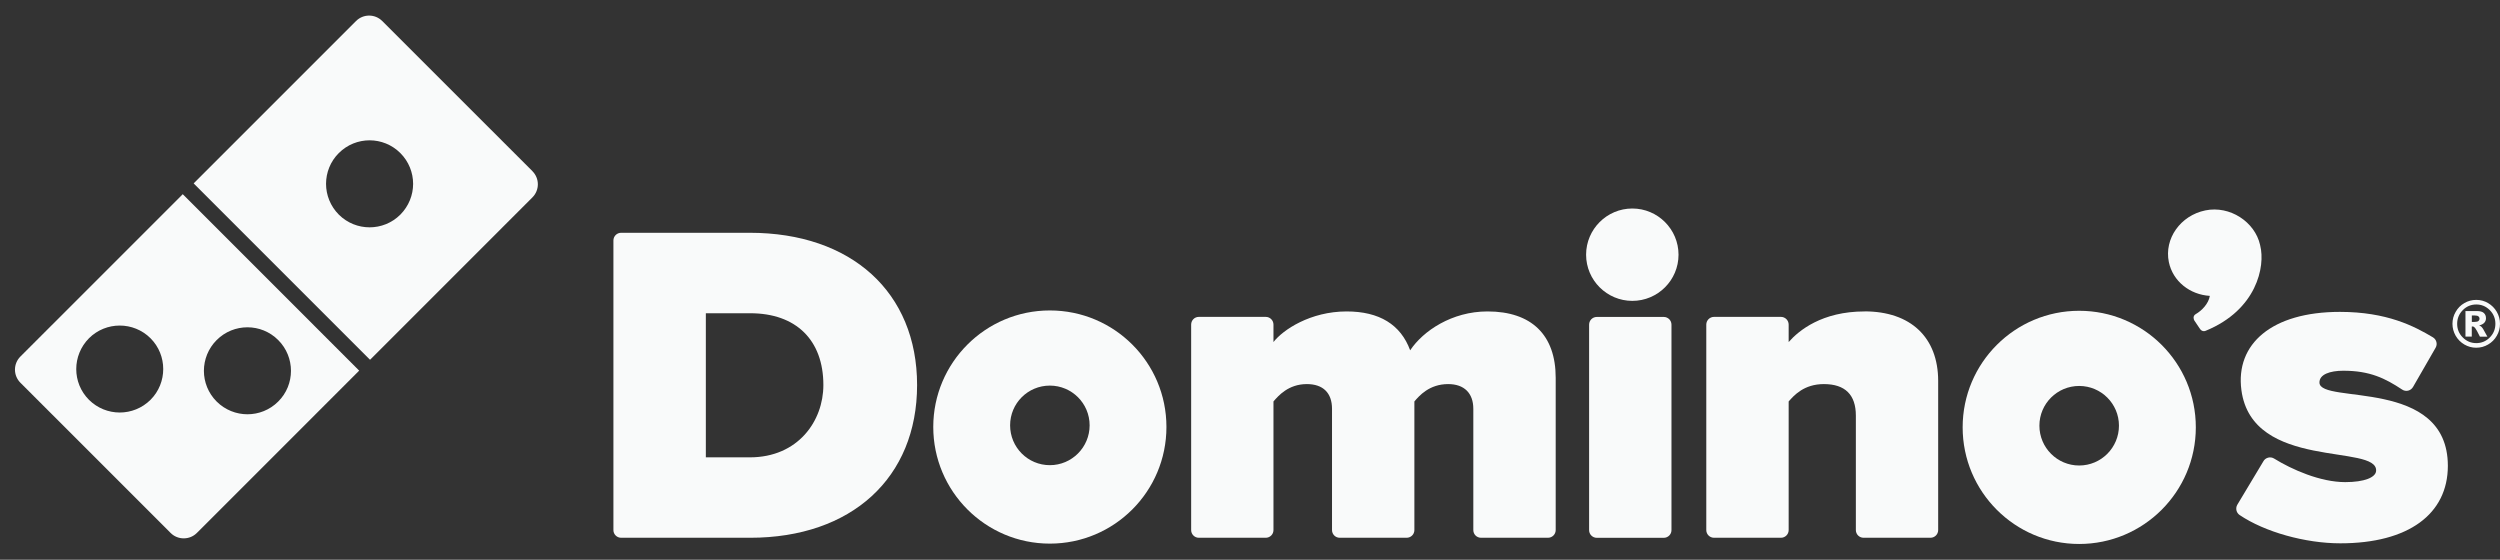 <svg width="134" height="30" viewBox="0 0 134 30" fill="none" xmlns="http://www.w3.org/2000/svg">
<rect x="0" y="0" width="134" height="30" fill="#333333" stroke="none"/>
<g clip-path="url(#clip0_154_772)">
<path d="M40.188 12.477H33.292C33.064 12.477 32.879 12.662 32.879 12.89V28.414C32.879 28.639 33.064 28.824 33.292 28.824H40.209C45.646 28.824 49.156 25.611 49.156 20.639C49.156 15.666 45.635 12.477 40.185 12.477M40.188 24.514H37.833V16.79H40.212C42.669 16.79 44.133 18.227 44.133 20.639C44.133 22.564 42.779 24.514 40.188 24.514Z" fill="#F9FAFA"/>
<path d="M79.726 16.693C77.822 16.693 76.275 17.739 75.585 18.777C75.078 17.396 73.93 16.693 72.179 16.693C70.24 16.693 68.77 17.674 68.258 18.334V17.398C68.258 17.17 68.073 16.985 67.845 16.985H64.256C64.028 16.985 63.846 17.168 63.846 17.398V28.413C63.846 28.639 64.031 28.824 64.256 28.824H67.845C68.073 28.824 68.258 28.639 68.258 28.413V21.518C68.518 21.215 69.057 20.587 70.047 20.587C70.916 20.587 71.396 21.059 71.396 21.912V28.413C71.396 28.639 71.581 28.824 71.809 28.824H75.397C75.626 28.824 75.811 28.639 75.811 28.413V21.518C76.068 21.215 76.61 20.587 77.621 20.587C78.479 20.587 78.97 21.07 78.97 21.912V28.413C78.97 28.639 79.152 28.824 79.383 28.824H82.972C83.2 28.824 83.385 28.639 83.385 28.413V20.247C83.385 17.953 82.089 16.693 79.732 16.693" fill="#F9FAFA"/>
<path d="M89.178 16.988H85.589C85.361 16.988 85.176 17.173 85.176 17.401V28.416C85.176 28.642 85.361 28.827 85.589 28.827H89.178C89.406 28.827 89.591 28.642 89.591 28.416V17.401C89.591 17.173 89.406 16.988 89.178 16.988Z" fill="#F9FAFA"/>
<path d="M87.493 11.176C86.128 11.176 85.015 12.287 85.015 13.652C85.015 15.017 86.128 16.127 87.493 16.127C88.859 16.127 89.969 15.017 89.969 13.652C89.969 12.287 88.856 11.176 87.493 11.176Z" fill="#F9FAFA"/>
<path d="M99.941 16.693C97.653 16.693 96.411 17.72 95.872 18.334V17.398C95.872 17.171 95.687 16.985 95.459 16.985H91.871C91.645 16.985 91.457 17.168 91.457 17.398V28.414C91.457 28.639 91.643 28.824 91.871 28.824H95.459C95.687 28.824 95.872 28.639 95.872 28.414V21.518C96.156 21.194 96.693 20.587 97.758 20.587C98.897 20.587 99.474 21.156 99.474 22.277V28.414C99.474 28.639 99.659 28.824 99.887 28.824H103.473C103.701 28.824 103.886 28.639 103.886 28.414V20.419C103.886 18.085 102.411 16.69 99.938 16.69" fill="#F9FAFA"/>
<path d="M56.272 16.64C52.82 16.64 50.023 19.44 50.023 22.886C50.023 26.332 52.82 29.138 56.272 29.138C59.724 29.138 62.521 26.341 62.521 22.886C62.521 19.432 59.724 16.64 56.272 16.64ZM56.272 24.933C55.094 24.933 54.142 23.978 54.142 22.798C54.142 21.617 55.094 20.668 56.272 20.668C57.449 20.668 58.404 21.62 58.404 22.798C58.404 23.975 57.449 24.933 56.272 24.933Z" fill="#F9FAFA"/>
<path d="M111.444 16.658C107.995 16.658 105.198 19.456 105.198 22.905C105.198 26.354 107.995 29.157 111.444 29.157C114.893 29.157 117.696 26.359 117.696 22.905C117.696 19.45 114.896 16.658 111.444 16.658ZM111.444 24.951C110.267 24.951 109.312 23.994 109.312 22.816C109.312 21.639 110.267 20.687 111.444 20.687C112.622 20.687 113.576 21.641 113.576 22.816C113.576 23.991 112.624 24.951 111.444 24.951Z" fill="#F9FAFA"/>
<path d="M121.145 13.164V13.158C121.145 13.156 121.145 13.153 121.145 13.15C121.145 13.142 121.142 13.132 121.14 13.126C120.863 11.895 119.522 11.005 118.203 11.278C116.87 11.554 115.993 12.796 116.25 14.046C116.465 15.079 117.382 15.795 118.447 15.859C118.38 16.28 118.007 16.658 117.696 16.833C117.489 16.951 117.613 17.173 117.613 17.173L117.886 17.581C117.964 17.718 118.085 17.788 118.227 17.729C120.96 16.61 121.429 14.279 121.148 13.166L121.145 13.164Z" fill="#F9FAFA"/>
<path d="M124.323 20.51C124.312 20.067 124.886 19.871 125.603 19.871C127.029 19.871 127.845 20.279 128.754 20.88C128.848 20.944 128.966 20.966 129.076 20.939C129.186 20.912 129.282 20.84 129.339 20.74L130.551 18.635C130.661 18.442 130.596 18.195 130.403 18.08C129.408 17.487 127.949 16.717 125.417 16.717C121.767 16.717 119.812 18.436 120.139 20.907C120.713 25.249 127.467 23.76 127.359 25.244C127.335 25.587 126.737 25.842 125.704 25.842C124.369 25.842 122.851 25.171 121.891 24.578C121.797 24.519 121.679 24.501 121.571 24.53C121.461 24.56 121.37 24.627 121.317 24.726L119.917 27.059C119.812 27.247 119.866 27.486 120.045 27.606C121.389 28.513 123.559 29.122 125.442 29.122C129.097 29.122 131.203 27.55 131.205 24.973C131.205 20.212 124.353 21.687 124.323 20.512" fill="#F9FAFA"/>
<path d="M28.54 9.175L20.488 1.127C20.099 0.738 19.472 0.738 19.083 1.127L10.38 9.83L19.834 19.284L28.537 10.581C28.926 10.192 28.926 9.564 28.537 9.175H28.54ZM21.459 11.503C21.003 11.959 20.405 12.185 19.81 12.185C19.214 12.185 18.616 11.957 18.16 11.503C17.707 11.047 17.476 10.449 17.476 9.854C17.476 9.259 17.704 8.658 18.16 8.205C18.616 7.749 19.212 7.521 19.81 7.521C20.405 7.521 21.003 7.749 21.459 8.205C21.912 8.658 22.143 9.256 22.143 9.854C22.143 10.449 21.912 11.047 21.459 11.503Z" fill="#F9FAFA"/>
<path d="M1.094 19.11C0.705 19.499 0.705 20.126 1.094 20.515L9.146 28.567C9.339 28.76 9.594 28.856 9.848 28.856C10.103 28.856 10.358 28.76 10.551 28.567L19.252 19.866L9.795 10.409L1.094 19.11ZM8.068 21.43C7.612 21.883 7.014 22.111 6.418 22.111C5.82 22.111 5.225 21.883 4.769 21.43C4.313 20.974 4.087 20.378 4.087 19.783C4.087 19.188 4.315 18.589 4.769 18.131C5.225 17.677 5.82 17.45 6.418 17.45C7.016 17.45 7.612 17.677 8.068 18.131C8.524 18.587 8.749 19.185 8.749 19.78C8.749 20.376 8.524 20.974 8.068 21.43ZM11.613 18.227C12.069 17.771 12.665 17.543 13.263 17.543C13.861 17.543 14.456 17.771 14.912 18.227C15.368 18.683 15.596 19.279 15.596 19.877C15.596 20.475 15.368 21.07 14.912 21.523C14.459 21.977 13.861 22.205 13.263 22.205C12.667 22.205 12.069 21.977 11.613 21.523C11.157 21.068 10.929 20.47 10.929 19.877C10.929 19.284 11.157 18.683 11.613 18.227Z" fill="#F9FAFA"/>
<path d="M134 17.356C134 17.586 133.944 17.798 133.828 17.997C133.716 18.195 133.56 18.351 133.362 18.466C133.166 18.581 132.954 18.638 132.726 18.638C132.498 18.638 132.289 18.581 132.09 18.466C131.895 18.351 131.739 18.195 131.624 17.997C131.511 17.798 131.452 17.584 131.452 17.356C131.452 17.128 131.508 16.913 131.624 16.715C131.736 16.516 131.892 16.358 132.09 16.245C132.286 16.13 132.498 16.074 132.726 16.074C132.954 16.074 133.166 16.13 133.362 16.245C133.557 16.361 133.713 16.516 133.828 16.715C133.941 16.913 134 17.128 134 17.356ZM133.753 17.356C133.753 17.069 133.654 16.825 133.453 16.623C133.252 16.422 133.01 16.32 132.729 16.32C132.447 16.32 132.203 16.422 132.005 16.623C131.806 16.825 131.704 17.069 131.704 17.356C131.704 17.643 131.803 17.887 132.005 18.088C132.206 18.289 132.447 18.391 132.729 18.391C133.01 18.391 133.254 18.289 133.453 18.088C133.651 17.887 133.753 17.643 133.753 17.356ZM132.152 16.672H132.761C132.933 16.672 133.059 16.707 133.134 16.776C133.211 16.846 133.249 16.94 133.249 17.058C133.249 17.149 133.219 17.23 133.16 17.297C133.101 17.364 133.008 17.412 132.882 17.444C132.933 17.466 132.973 17.485 132.997 17.509C133.032 17.541 133.067 17.586 133.104 17.648C133.104 17.653 133.179 17.785 133.324 18.045H132.924C132.796 17.785 132.707 17.627 132.664 17.576C132.619 17.525 132.576 17.498 132.53 17.498C132.519 17.498 132.506 17.498 132.487 17.503V18.042H132.149V16.672H132.152ZM132.49 17.254H132.637C132.734 17.254 132.804 17.238 132.844 17.206C132.884 17.173 132.903 17.133 132.903 17.082C132.903 17.031 132.884 16.991 132.847 16.959C132.809 16.927 132.742 16.91 132.651 16.91H132.49V17.254Z" fill="#F9FAFA"/>
</g>
<defs>
<clipPath id="clip0_154_772">
<rect width="134" height="29.637" fill="white" transform="translate(0 0.027)"/>
</clipPath>
</defs>
</svg>

